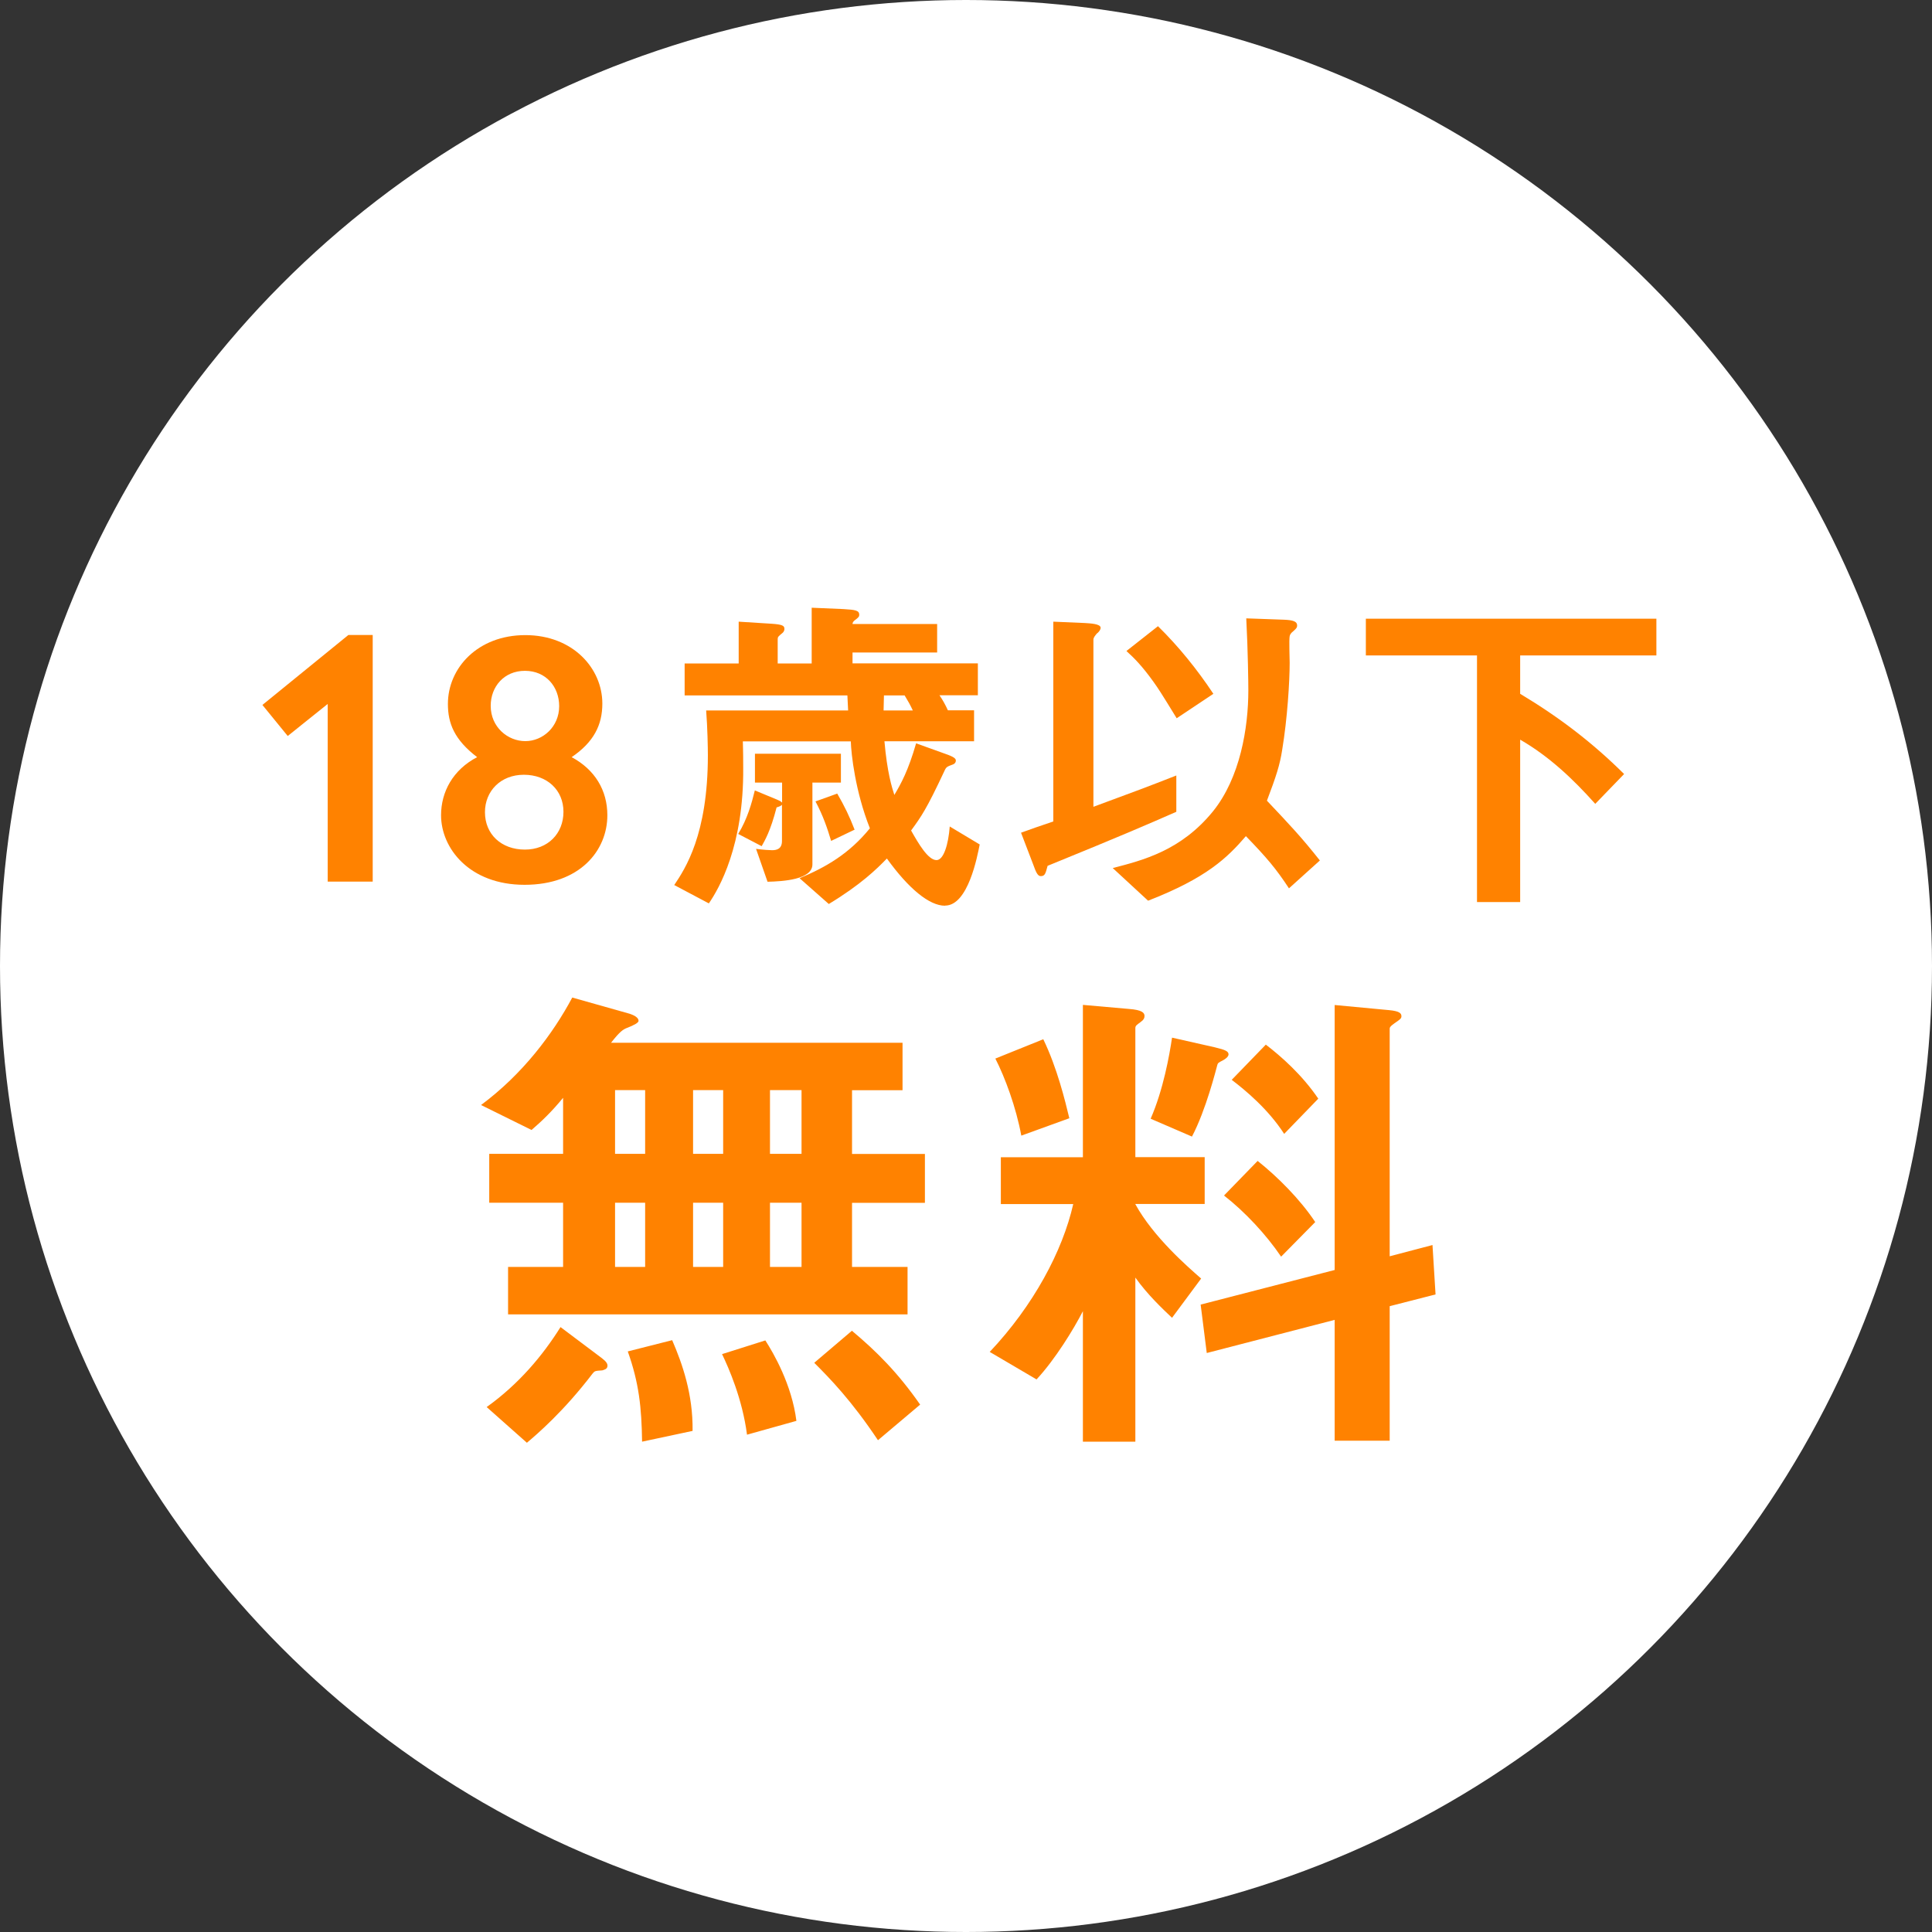 <?xml version="1.0" encoding="UTF-8"?><svg id="_レイヤー_2" xmlns="http://www.w3.org/2000/svg" viewBox="0 0 158 158"><rect x="0" y="0" width="158" height="158" fill="#333333" stroke="none"/><defs><style>.cls-1{fill:#fff;}.cls-2{fill:#ff8200;}</style></defs><g id="_制作_レイアウト"><circle class="cls-1" cx="79" cy="79" r="79"/><path class="cls-2" d="M30.48,51.94v20.16h-3.68v-14.53l-3.27,2.62-2.07-2.54,7.03-5.72h1.98Z"/><path class="cls-2" d="M49.26,57.54c0,1.75-.7,3.15-2.51,4.38,1.9,1.02,2.92,2.71,2.92,4.75,0,2.89-2.25,5.69-6.77,5.69s-6.83-3-6.83-5.69c0-1.9.96-3.71,2.95-4.75-1.87-1.43-2.39-2.77-2.39-4.35,0-2.95,2.45-5.63,6.33-5.63s6.3,2.71,6.3,5.6ZM42.93,69.48c1.87,0,3.15-1.31,3.15-3.09s-1.34-3.03-3.24-3.03-3.18,1.34-3.18,3.06c0,1.81,1.34,3.06,3.27,3.06ZM42.96,60.61c1.43,0,2.77-1.17,2.77-2.86,0-1.58-1.08-2.89-2.8-2.89s-2.8,1.31-2.8,2.86c0,1.75,1.4,2.89,2.83,2.89Z"/><path class="cls-2" d="M77.28,74.07c-1.28,0-2.97-1.39-4.75-3.86-.83.86-2.14,2.14-4.75,3.72l-2.39-2.11c2.14-.89,4.06-2,5.75-4.08-1.2-3.03-1.53-6.08-1.56-7.11h-8.83c0,.33.03.53.03,2.17.05,6.36-1.97,9.86-2.81,11.08l-2.83-1.5c.89-1.33,2.75-4.11,2.75-10.61,0-.61-.03-2.25-.14-3.67h11.61c-.03-.7-.03-.72-.06-1.23h-13.31v-2.61h4.42v-3.42l2.69.17c.91.06,1.05.17,1.05.42,0,.19-.11.3-.19.36-.3.25-.36.3-.36.47v2h2.78v-4.56l2.58.11c1.01.06,1.31.11,1.31.47,0,.14-.06.22-.36.44q-.19.14-.19.31h6.92v2.33h-6.92v.89h10.25v2.61h-3.14c.25.36.47.75.69,1.23h2.14v2.53h-7.33c.22,2.53.61,3.78.81,4.39.56-.94,1.14-2,1.78-4.22l2.39.86c.72.25.86.39.86.55,0,.14-.08.25-.22.31-.5.19-.56.19-.72.55-1.47,3.14-1.89,3.72-2.72,4.86.61,1.08,1.39,2.42,2.08,2.42.58,0,.97-1.28,1.08-2.75l2.45,1.47c-.19.95-.94,5-2.83,5ZM66.44,63.99v6.7c0,1.25-2.42,1.39-3.67,1.42l-.94-2.69c.61.08,1.11.11,1.31.11.39,0,.81-.11.81-.75v-2.97c-.08.11-.28.17-.44.22-.5,1.95-.97,2.72-1.22,3.17l-1.92-1c.75-1.22,1.11-2.53,1.36-3.56l1.81.75c.14.06.33.14.42.25v-1.64h-2.22v-2.36h7.03v2.36h-2.31ZM67.97,68.77c-.31-1.03-.64-2.03-1.28-3.23l1.78-.64c.58,1,1,1.86,1.42,2.95l-1.92.92ZM73.99,56.87h-1.7c0,.39-.03.84-.03,1.23h2.39c-.22-.47-.36-.72-.67-1.23Z"/><path class="cls-2" d="M85.67,70.82c-.17.64-.22.83-.56.83-.25,0-.39-.33-.61-.94l-1-2.61c1.08-.39,1.25-.45,2.64-.92v-16.34l2.56.11c.44.03,1.31.06,1.31.39,0,.19-.22.42-.31.47-.14.17-.28.33-.28.5v13.67c3.47-1.28,4.36-1.61,6.78-2.56v2.97c-2.42,1.06-4.25,1.86-10.53,4.42ZM105.42,72.66c-1.06-1.61-1.78-2.47-3.53-4.28-1.53,1.78-3.22,3.42-8,5.28l-2.89-2.67c2.47-.64,5.58-1.42,8.2-4.64,2.22-2.75,2.89-6.83,2.89-9.89,0-.58-.03-3.2-.17-5.89l3.08.11c.75.03,1.08.14,1.08.47,0,.14-.03.22-.28.44-.25.19-.31.33-.33.44-.06.31,0,1.81,0,2.17,0,1.53-.19,4.58-.61,7.11-.19,1.25-.5,2.19-1.25,4.17,1.89,2,2.81,2.97,4.33,4.89l-2.53,2.28ZM96.23,58.74c-1.33-2.17-1.5-2.42-1.89-2.97-.94-1.31-1.58-1.95-2.22-2.53l2.58-2.03c1.7,1.67,3.2,3.53,4.53,5.53l-3,2Z"/><path class="cls-2" d="M124.32,53.6v3.14c3.25,1.95,5.95,4.03,8.5,6.56l-2.36,2.44c-1.81-2.03-3.78-3.89-6.14-5.25v13.28h-3.53v-20.17h-9.09v-3h23.76v3h-11.14Z"/><path class="cls-2" d="M69.68,98.36v5.25h4.54v3.88h-32.67v-3.88h4.5v-5.25h-6.04v-4h6.04v-4.58c-.92,1.12-1.71,1.88-2.58,2.63l-4.13-2.04c3.42-2.54,5.88-5.83,7.46-8.79l4.71,1.33c.08.04.71.21.71.58q0,.21-.96.58c-.29.12-.54.25-1.29,1.21h23.84v3.88h-4.13v5.21h5.96v4h-5.96ZM49.26,112.07c-.58.04-.62.04-.79.25-2.38,3.12-4.54,4.96-5.38,5.67l-3.29-2.92c2.63-1.88,4.58-4.21,6.04-6.54l3.38,2.54c.38.29.46.46.46.62,0,.29-.29.33-.42.38ZM52.76,89.15h-2.46v5.21h2.46v-5.21ZM52.76,98.36h-2.46v5.25h2.46v-5.25ZM52.51,117.9c-.04-2.79-.25-4.79-1.17-7.38l3.63-.92c.83,1.92,1.71,4.42,1.67,7.42l-4.13.88ZM59.14,89.15h-2.46v5.21h2.46v-5.21ZM59.14,98.36h-2.46v5.25h2.46v-5.25ZM61.09,117.32c-.38-2.92-1.5-5.46-2.04-6.58l3.54-1.12c.67,1.04,2.17,3.62,2.54,6.58l-4.04,1.13ZM65.55,89.15h-2.58v5.21h2.58v-5.21ZM65.55,98.36h-2.58v5.25h2.58v-5.25ZM71.8,117.78c-2.17-3.25-3.92-5.04-5.21-6.33l3.08-2.62c2.04,1.71,3.75,3.42,5.58,6.04l-3.46,2.92Z"/><path class="cls-2" d="M92.85,98.48c1.46,2.67,4.29,5.13,5.38,6.08l-2.38,3.21c-.75-.71-2-1.88-3-3.29v13.42h-4.29v-10.67c-.75,1.46-2.25,3.92-3.79,5.58l-3.83-2.25c3.58-3.79,5.96-8.25,6.83-12.09h-5.92v-3.83h6.71v-12.46l3.75.33c1.12.08,1.29.33,1.29.58,0,.17-.08.33-.33.5-.33.25-.42.29-.42.5v10.54h5.67v3.83h-5.67ZM83.52,92.86c-.42-2.29-1.33-4.75-2.12-6.29l3.92-1.58c1.13,2.33,1.79,5.04,2.13,6.46l-3.92,1.42ZM100.06,86.69c-.42.21-.46.25-.5.38-.12.42-.92,3.67-2.08,5.88l-3.38-1.46c1.04-2.38,1.54-5.21,1.75-6.63l3.5.79c.88.21,1.12.33,1.12.58,0,.21-.33.42-.42.46ZM113.65,106.82v11h-4.5v-9.88l-10.46,2.71-.5-3.96,10.96-2.83v-21.67l4.46.42c.83.08,1,.25,1,.5,0,.17-.12.25-.29.38-.42.29-.67.46-.67.62v18.63l3.5-.92.25,4.04-3.75.96ZM104.77,102.77c-1.21-1.79-2.96-3.67-4.67-5l2.75-2.83c1.62,1.29,3.46,3.12,4.71,5l-2.79,2.83ZM105.02,92.73c-1.29-2-3.13-3.54-4.29-4.42l2.79-2.88c1.25.96,2.96,2.46,4.29,4.42l-2.79,2.88Z"/></g></svg>